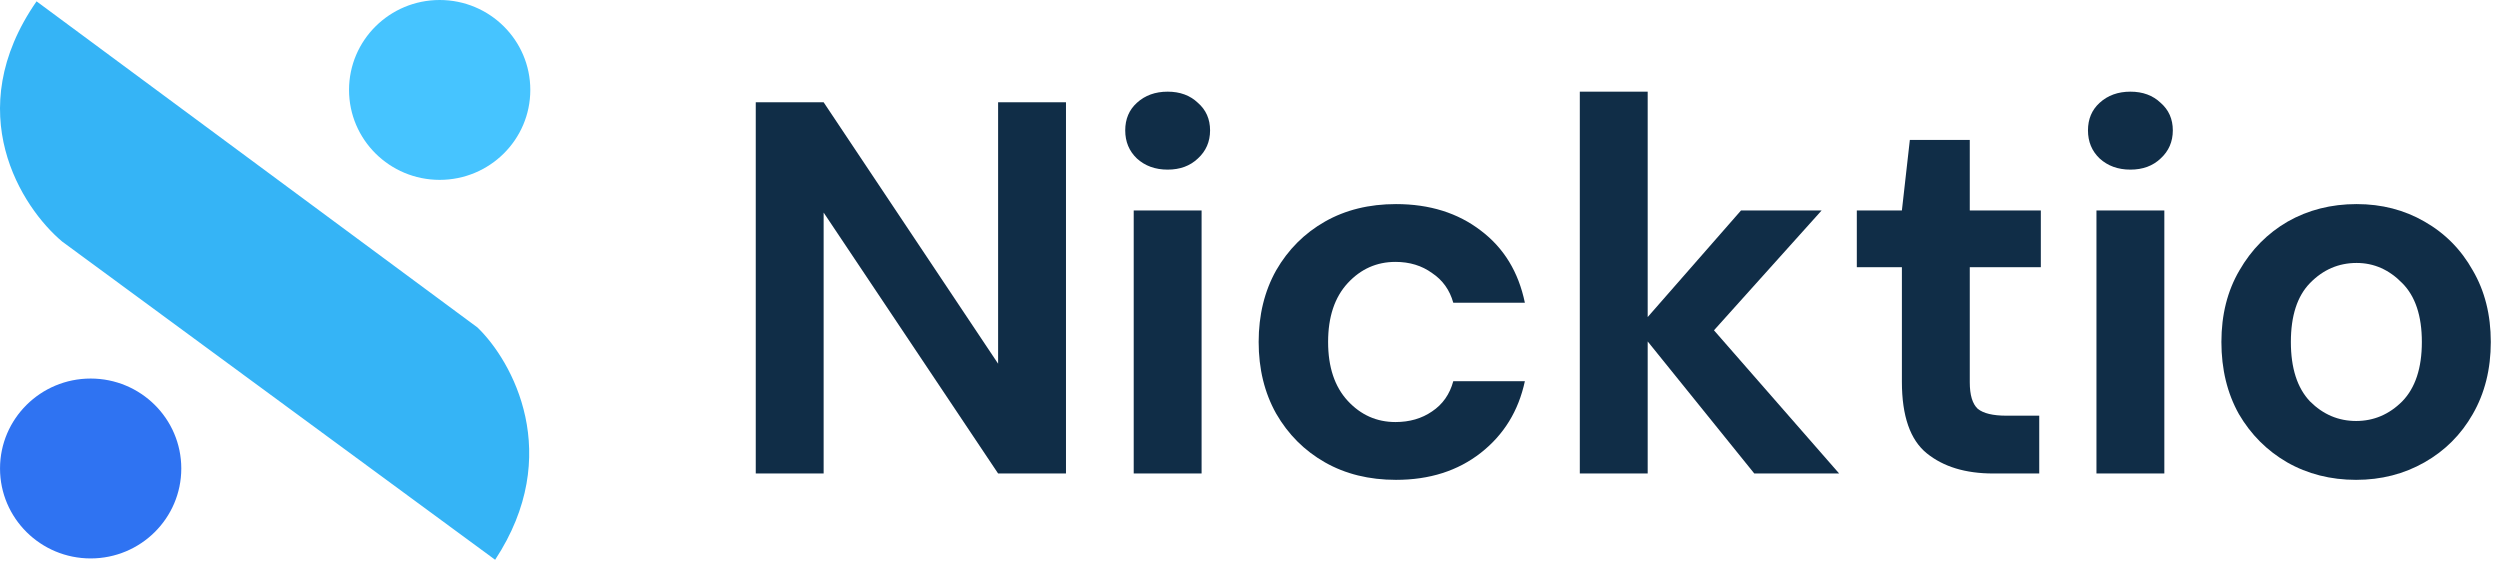 <svg width="132" height="30" viewBox="0 0 132 30" fill="none" xmlns="http://www.w3.org/2000/svg">
<path d="M39.904 25V5.4H43.488L52.7 19.204V5.4H56.284V25H52.7L43.488 11.224V25H39.904Z" fill="#102D47"/>
<path d="M61.652 8.956C60.998 8.956 60.457 8.76 60.028 8.368C59.617 7.976 59.412 7.481 59.412 6.884C59.412 6.287 59.617 5.801 60.028 5.428C60.457 5.036 60.998 4.84 61.652 4.84C62.305 4.84 62.837 5.036 63.248 5.428C63.677 5.801 63.892 6.287 63.892 6.884C63.892 7.481 63.677 7.976 63.248 8.368C62.837 8.76 62.305 8.956 61.652 8.956ZM59.86 25V11.112H63.444V25H59.86Z" fill="#102D47"/>
<path d="M73.709 25.336C72.29 25.336 71.039 25.028 69.957 24.412C68.874 23.796 68.015 22.937 67.38 21.836C66.764 20.735 66.457 19.475 66.457 18.056C66.457 16.637 66.764 15.377 67.38 14.276C68.015 13.175 68.874 12.316 69.957 11.7C71.039 11.084 72.29 10.776 73.709 10.776C75.482 10.776 76.975 11.243 78.189 12.176C79.402 13.091 80.177 14.36 80.513 15.984H76.733C76.546 15.312 76.172 14.789 75.612 14.416C75.071 14.024 74.427 13.828 73.68 13.828C72.691 13.828 71.851 14.201 71.16 14.948C70.47 15.695 70.124 16.731 70.124 18.056C70.124 19.381 70.47 20.417 71.16 21.164C71.851 21.911 72.691 22.284 73.68 22.284C74.427 22.284 75.071 22.097 75.612 21.724C76.172 21.351 76.546 20.819 76.733 20.128H80.513C80.177 21.696 79.402 22.956 78.189 23.908C76.975 24.86 75.482 25.336 73.709 25.336Z" fill="#102D47"/>
<path d="M83.414 25V4.84H86.998V16.74L91.926 11.112H96.182L90.498 17.44L97.106 25H92.626L86.998 18.028V25H83.414Z" fill="#102D47"/>
<path d="M105.236 25C103.78 25 102.613 24.645 101.736 23.936C100.858 23.227 100.42 21.967 100.42 20.156V14.108H98.04V11.112H100.42L100.84 7.388H104.004V11.112H107.756V14.108H104.004V20.184C104.004 20.856 104.144 21.323 104.424 21.584C104.722 21.827 105.226 21.948 105.936 21.948H107.672V25H105.236Z" fill="#102D47"/>
<path d="M112.485 8.956C111.831 8.956 111.29 8.76 110.861 8.368C110.45 7.976 110.245 7.481 110.245 6.884C110.245 6.287 110.45 5.801 110.861 5.428C111.29 5.036 111.831 4.84 112.485 4.84C113.138 4.84 113.67 5.036 114.081 5.428C114.51 5.801 114.725 6.287 114.725 6.884C114.725 7.481 114.51 7.976 114.081 8.368C113.67 8.76 113.138 8.956 112.485 8.956ZM110.693 25V11.112H114.277V25H110.693Z" fill="#102D47"/>
<path d="M124.402 25.336C123.058 25.336 121.844 25.028 120.762 24.412C119.698 23.796 118.848 22.947 118.214 21.864C117.598 20.763 117.29 19.493 117.29 18.056C117.29 16.619 117.607 15.359 118.242 14.276C118.876 13.175 119.726 12.316 120.79 11.7C121.872 11.084 123.086 10.776 124.43 10.776C125.755 10.776 126.95 11.084 128.014 11.7C129.096 12.316 129.946 13.175 130.562 14.276C131.196 15.359 131.514 16.619 131.514 18.056C131.514 19.493 131.196 20.763 130.562 21.864C129.946 22.947 129.096 23.796 128.014 24.412C126.931 25.028 125.727 25.336 124.402 25.336ZM124.402 22.228C125.335 22.228 126.147 21.883 126.838 21.192C127.528 20.483 127.874 19.437 127.874 18.056C127.874 16.675 127.528 15.639 126.838 14.948C126.147 14.239 125.344 13.884 124.43 13.884C123.478 13.884 122.656 14.239 121.966 14.948C121.294 15.639 120.958 16.675 120.958 18.056C120.958 19.437 121.294 20.483 121.966 21.192C122.656 21.883 123.468 22.228 124.402 22.228Z" fill="#102D47"/>
<path d="M28 4.749C28 7.371 25.857 9.497 23.215 9.497C20.572 9.497 18.429 7.371 18.429 4.749C18.429 2.126 20.572 0 23.215 0C25.857 0 28 2.126 28 4.749Z" fill="#46C4FF"/>
<path d="M9.572 24.736C9.572 27.359 7.43 29.485 4.787 29.485C2.144 29.485 0.001 27.359 0.001 24.736C0.001 22.113 2.144 19.987 4.787 19.987C7.43 19.987 9.572 22.113 9.572 24.736Z" fill="#2F73F2"/>
<path d="M25.214 17.294L1.93 0.071C-2.127 5.911 1.144 10.962 3.287 12.758L26.143 29.556C29.8 23.999 27.048 19.066 25.214 17.294Z" fill="#35B4F6"/>
</svg>
